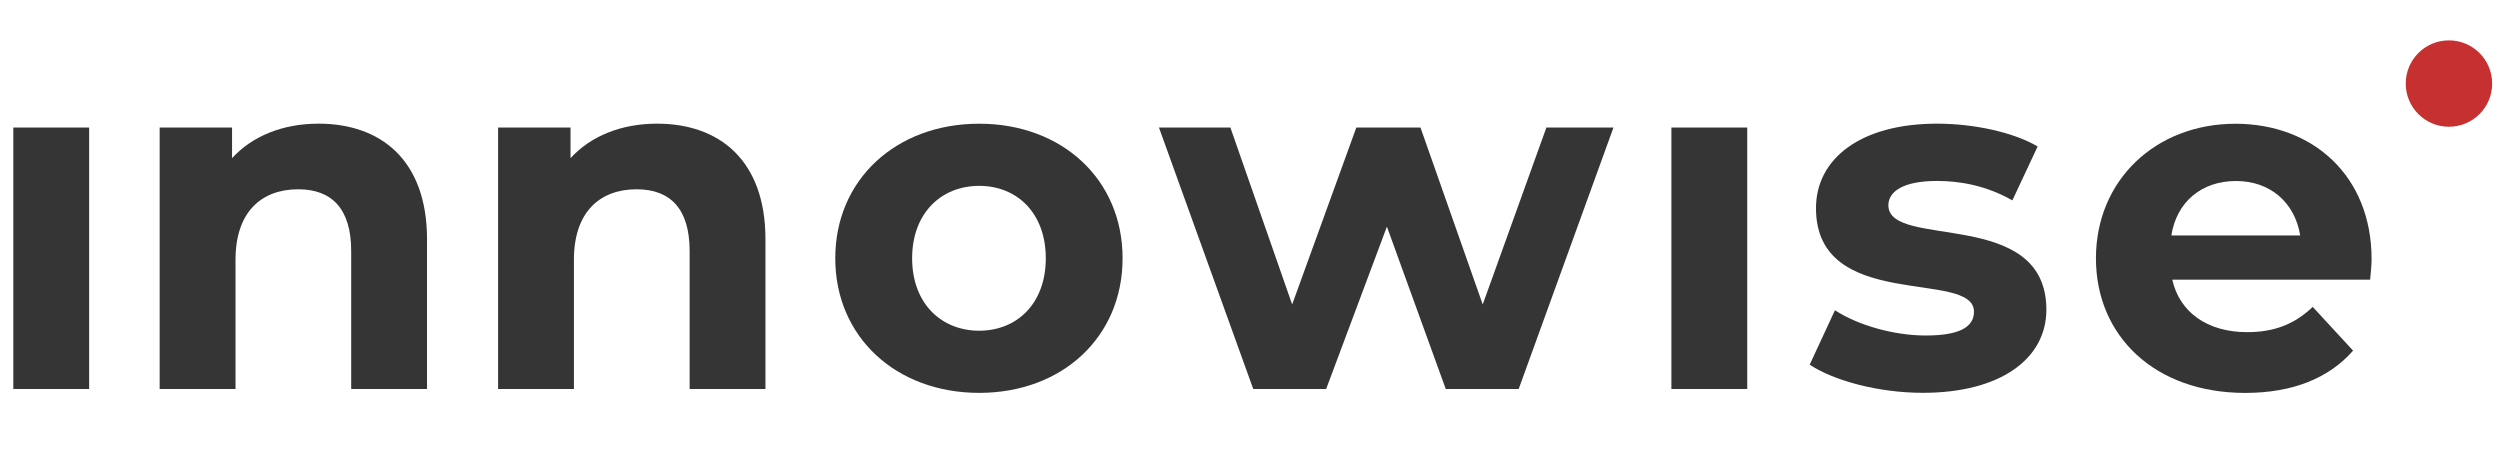<svg width="168" height="32" viewBox="0 0 168 32" fill="none" xmlns="http://www.w3.org/2000/svg">
<path d="M0.895 8.571H5.99V26.14H0.895V8.571Z" fill="#353535"/>
<path d="M28.696 16.082V26.139H23.6V16.865C23.6 14.025 22.294 12.72 20.04 12.72C17.59 12.72 15.827 14.22 15.827 17.453V26.139H10.729V8.571H15.594V10.628C16.968 9.127 19.023 8.31 21.411 8.31C25.559 8.31 28.696 10.727 28.696 16.082Z" fill="#353535"/>
<path d="M51.439 16.082V26.139H46.343V16.865C46.343 14.025 45.038 12.72 42.783 12.72C40.333 12.72 38.568 14.22 38.568 17.453V26.139H33.472V8.571H38.34V10.628C39.712 9.127 41.77 8.31 44.154 8.31C48.302 8.31 51.439 10.727 51.439 16.082Z" fill="#353535"/>
<path d="M56.13 17.357C56.13 12.068 60.216 8.313 65.8 8.313C71.383 8.313 75.438 12.068 75.438 17.357C75.438 22.646 71.387 26.401 65.8 26.401C60.216 26.401 56.13 22.646 56.13 17.357ZM70.277 17.357C70.277 14.321 68.349 12.49 65.803 12.49C63.253 12.49 61.295 14.318 61.295 17.357C61.295 20.393 63.253 22.224 65.803 22.224C68.349 22.221 70.277 20.393 70.277 17.357Z" fill="#353535"/>
<path d="M108.425 8.571L102.055 26.14H97.155L93.2 15.231L89.118 26.14H84.218L77.882 8.571H82.682L86.833 20.459L91.145 8.571H95.457L99.639 20.459L103.917 8.571H108.425Z" fill="#353535"/>
<path d="M112.318 8.571H117.414V26.14H112.318V8.571Z" fill="#353535"/>
<path d="M121.611 24.507L123.308 20.849C124.875 21.863 127.263 22.546 129.418 22.546C131.771 22.546 132.651 21.925 132.651 20.946C132.651 18.071 122.034 21.011 122.034 13.991C122.034 10.659 125.04 8.31 130.167 8.31C132.586 8.31 135.263 8.863 136.929 9.842L135.232 13.465C133.5 12.486 131.768 12.16 130.167 12.16C127.879 12.16 126.899 12.878 126.899 13.792C126.899 16.794 137.517 13.888 137.517 20.812C137.517 24.078 134.479 26.397 129.219 26.397C126.25 26.4 123.243 25.586 121.611 24.507Z" fill="#353535"/>
<path d="M159.274 18.793H145.977C146.468 20.981 148.33 22.32 151.007 22.32C152.869 22.32 154.21 21.767 155.416 20.623L158.127 23.563C156.495 25.425 154.045 26.404 150.877 26.404C144.801 26.404 140.847 22.581 140.847 17.36C140.847 12.102 144.867 8.316 150.224 8.316C155.385 8.316 159.371 11.778 159.371 17.425C159.374 17.814 159.308 18.37 159.274 18.793ZM145.914 15.822H154.573C154.213 13.6 152.549 12.164 150.261 12.164C147.939 12.164 146.272 13.569 145.914 15.822Z" fill="#353535"/>
<path d="M167.473 5.616C167.473 7.219 166.173 8.518 164.569 8.518C162.965 8.518 161.665 7.219 161.665 5.616C161.665 4.012 162.965 2.713 164.569 2.713C166.173 2.713 167.473 4.012 167.473 5.616Z" fill="#C63031"/>
</svg>
